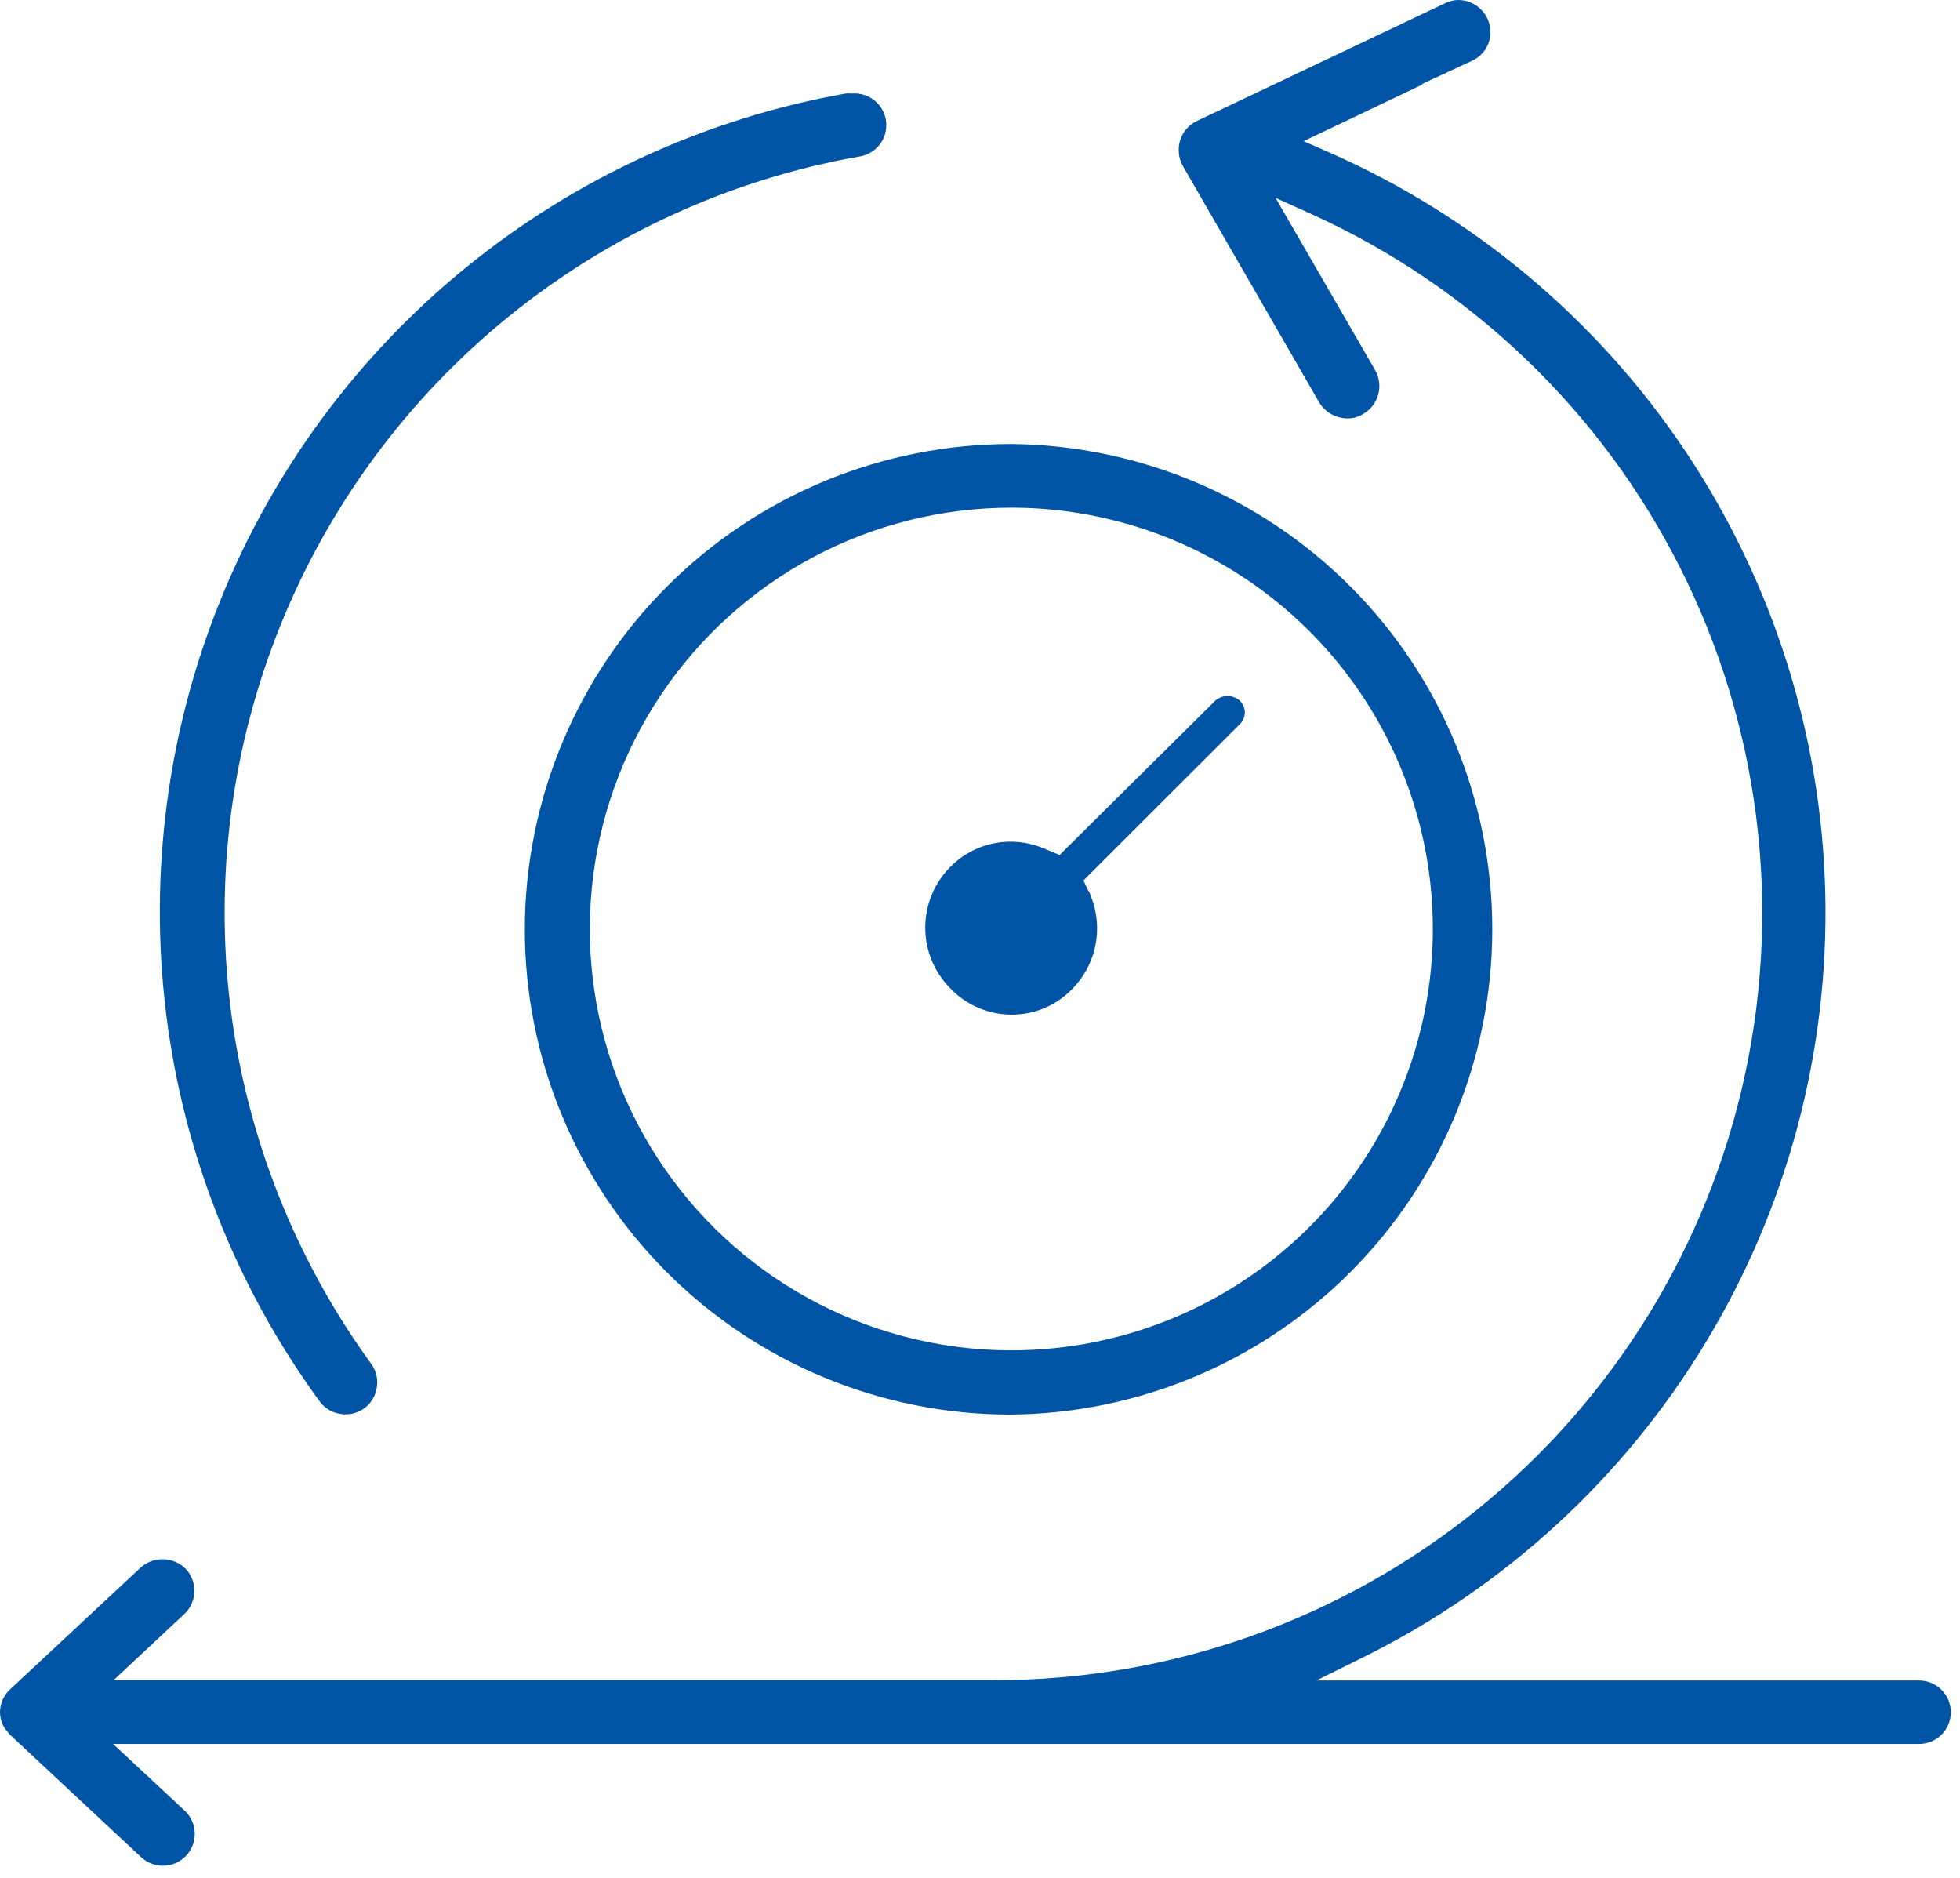 <svg width="119" height="114" viewBox="0 0 119 114" fill="none" xmlns="http://www.w3.org/2000/svg">
<path d="M52.124 9.51C52.621 9.447 53.075 9.194 53.389 8.802C53.702 8.411 53.851 7.913 53.803 7.414C53.755 6.915 53.514 6.455 53.132 6.13C52.75 5.806 52.256 5.643 51.755 5.676H51.642C51.546 5.666 51.449 5.666 51.353 5.676C42.925 7.171 35.015 10.784 28.369 16.175C21.722 21.565 16.557 28.557 13.359 36.492C10.161 44.426 9.034 53.043 10.086 61.533C11.138 70.022 14.333 78.105 19.371 85.02C19.544 85.272 19.773 85.478 20.041 85.623C20.309 85.768 20.608 85.848 20.913 85.855H21.005C21.462 85.852 21.903 85.684 22.247 85.383C22.591 85.081 22.814 84.666 22.877 84.213C22.919 83.964 22.91 83.709 22.851 83.463C22.791 83.218 22.683 82.987 22.532 82.784C17.889 76.391 14.948 68.923 13.985 61.082C13.022 53.242 14.069 45.285 17.028 37.959C19.986 30.634 24.759 24.18 30.898 19.204C37.037 14.227 44.341 10.892 52.124 9.51Z" fill="#0054A5"/>
<path d="M116.514 105.866C117.025 105.866 117.516 105.663 117.877 105.301C118.239 104.94 118.442 104.45 118.442 103.939C118.442 103.428 118.239 102.938 117.877 102.577C117.516 102.216 117.025 102.013 116.514 102.013H79.921L82.786 100.594C91.389 96.331 98.596 89.705 103.561 81.493C108.527 73.28 111.045 63.823 110.82 54.23C110.595 44.638 107.637 35.308 102.292 27.337C96.947 19.366 89.437 13.085 80.645 9.229L79.145 8.57L86.389 5.116H86.299L89.381 3.686C89.612 3.579 89.819 3.428 89.991 3.241C90.163 3.053 90.295 2.834 90.381 2.594C90.466 2.355 90.503 2.101 90.489 1.848C90.475 1.594 90.411 1.346 90.3 1.117C90.142 0.786 89.894 0.506 89.585 0.309C89.276 0.111 88.917 0.004 88.55 0C88.266 0.002 87.986 0.07 87.732 0.199L72.664 7.346C72.423 7.462 72.209 7.626 72.034 7.828C71.86 8.03 71.729 8.266 71.649 8.521C71.572 8.777 71.547 9.046 71.575 9.312C71.603 9.578 71.684 9.836 71.814 10.07L80.092 24.424C80.269 24.718 80.518 24.961 80.816 25.132C81.113 25.302 81.45 25.394 81.793 25.398C82.124 25.405 82.451 25.317 82.735 25.145C82.965 25.019 83.168 24.847 83.33 24.641C83.492 24.434 83.611 24.198 83.679 23.944C83.748 23.691 83.764 23.426 83.728 23.166C83.691 22.906 83.603 22.656 83.468 22.431L77.445 12.014L79.574 12.973C89.285 17.358 97.2 24.936 101.999 34.444C106.798 43.953 108.191 54.818 105.947 65.229C103.702 75.639 97.956 84.967 89.664 91.657C81.373 98.348 71.037 101.997 60.381 101.996H6.892L11.2 97.968C11.565 97.62 11.78 97.144 11.8 96.64C11.82 96.136 11.643 95.644 11.307 95.269C11.124 95.076 10.905 94.923 10.662 94.817C10.418 94.712 10.156 94.656 9.891 94.654C9.388 94.644 8.9 94.828 8.529 95.168L0.66 102.507C0.454 102.685 0.289 102.905 0.175 103.152C0.061 103.399 0.002 103.667 0 103.939C0.003 104.206 0.063 104.468 0.176 104.71C0.22 104.8 0.27 104.887 0.328 104.969L0.512 105.183L0.55 105.245C0.558 105.259 0.568 105.271 0.58 105.281L8.572 112.743C8.948 113.092 9.447 113.277 9.96 113.258C10.473 113.24 10.957 113.018 11.307 112.642C11.656 112.266 11.842 111.767 11.823 111.255C11.804 110.742 11.582 110.258 11.206 109.909L6.865 105.866H116.514Z" fill="#0054A5"/>
<path d="M61.398 26.952H61.379C53.56 26.952 46.061 30.052 40.528 35.572C34.994 41.091 31.878 48.58 31.864 56.393C31.859 64.204 34.959 71.698 40.481 77.225C46.004 82.753 53.498 85.863 61.315 85.87H61.344C69.12 85.811 76.557 82.685 82.036 77.173C87.516 71.66 90.595 64.208 90.602 56.438C90.609 48.667 87.544 41.209 82.074 35.687C76.604 30.164 69.173 27.025 61.398 26.952ZM79.503 74.481C76.527 77.455 72.863 79.65 68.835 80.871C64.807 82.092 60.54 82.302 56.412 81.481C52.284 80.661 48.422 78.836 45.169 76.168C41.915 73.5 39.37 70.071 37.759 66.185C36.148 62.299 35.521 58.077 35.933 53.891C36.345 49.705 37.783 45.685 40.121 42.188C42.459 38.69 45.624 35.823 49.336 33.839C53.047 31.856 57.191 30.818 61.4 30.817C66.462 30.818 71.41 32.319 75.618 35.13C79.826 37.94 83.107 41.934 85.044 46.607C86.982 51.281 87.489 56.423 86.503 61.384C85.517 66.345 83.081 70.903 79.503 74.481Z" fill="#0054A5"/>
<path d="M75.579 43.255C75.579 43.122 75.552 42.99 75.501 42.867C75.449 42.744 75.374 42.632 75.279 42.538C75.074 42.352 74.807 42.249 74.53 42.249C74.252 42.249 73.985 42.352 73.78 42.538L64.332 51.902L63.366 51.5C62.418 51.098 61.37 50.99 60.36 51.191C59.349 51.391 58.422 51.89 57.699 52.623C56.723 53.603 56.175 54.929 56.175 56.311C56.175 57.694 56.723 59.02 57.699 59.999C58.178 60.501 58.752 60.9 59.389 61.174C60.026 61.448 60.711 61.591 61.404 61.594C62.084 61.598 62.758 61.465 63.386 61.205C64.014 60.944 64.583 60.56 65.061 60.076C65.792 59.35 66.293 58.424 66.501 57.414C66.71 56.405 66.616 55.357 66.232 54.4L66.176 54.265V54.227L66.164 54.207C66.099 54.115 66.043 54.018 65.996 53.916L65.782 53.448L75.301 43.936C75.475 43.752 75.575 43.509 75.579 43.255Z" fill="#0054A5"/>
</svg>
